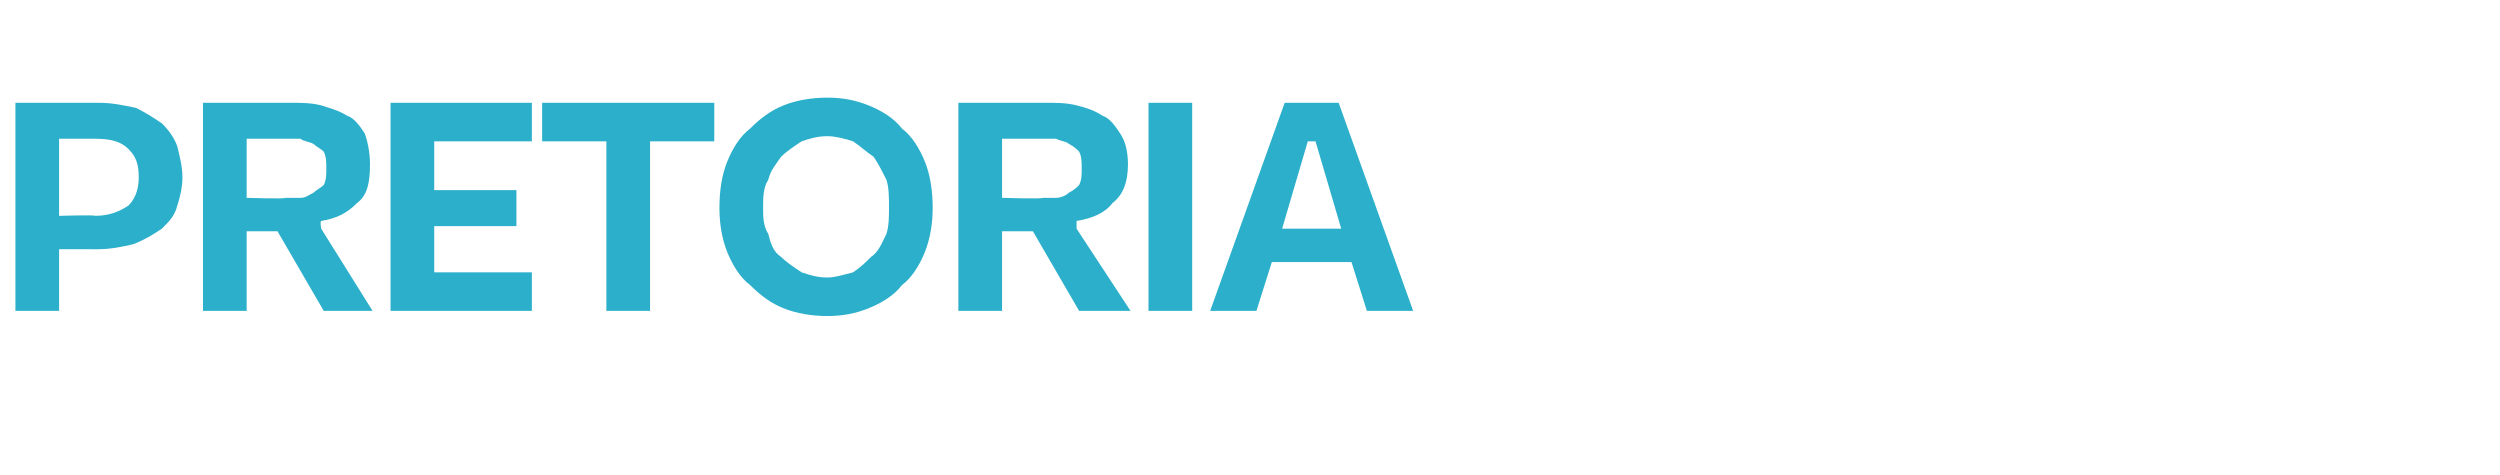 <?xml version="1.0" standalone="no"?><!DOCTYPE svg PUBLIC "-//W3C//DTD SVG 1.1//EN" "http://www.w3.org/Graphics/SVG/1.1/DTD/svg11.dtd"><svg xmlns="http://www.w3.org/2000/svg" version="1.1" width="97.3px" height="18.5px" viewBox="0 -4 97.3 18.5" style="top:-4px"><desc>Pretoria</desc><defs/><g id="Polygon30756"><path d="m.6 0h3.2c.6 0 1 .1 1.5.2c.4.2.7.4 1 .6c.3.3.5.6.6.9c.1.4.2.8.2 1.2c0 .4-.1.8-.2 1.1c-.1.4-.3.6-.6.9c-.3.2-.6.4-1.1.6c-.4.1-.9.2-1.4.2H2.3v2.4H.6V0zm3.1 4.4c.6 0 1-.2 1.3-.4c.3-.3.4-.7.4-1.1c0-.5-.1-.8-.4-1.1c-.3-.3-.7-.4-1.3-.4H2.3v3s1.42-.04 1.4 0zM11.3 0c.4 0 .8 0 1.2.1c.3.1.7.2 1 .4c.3.1.5.4.7.7c.1.3.2.7.2 1.2c0 .7-.1 1.2-.5 1.5c-.4.4-.8.6-1.4.7c-.05.03 0 .3 0 .3l2 3.2h-1.9L10.8 5H9.6v3.1H7.9V0h3.4zm-.2 3.7h.6c.2 0 .3-.1.5-.2c.1-.1.3-.2.4-.3c.1-.2.1-.4.1-.6c0-.3 0-.5-.1-.7c-.1-.1-.3-.2-.4-.3c-.2-.1-.4-.1-.5-.2H9.6v2.3s1.51.05 1.5 0zM15.2 0h5.5v1.5h-3.8v1.9h3.2v1.4h-3.2v1.8h3.8v1.5h-5.5V0zm5.9 0h6.7v1.5h-2.5v6.6h-1.7V1.5h-2.5V0zm15.2 4.1c0 .6-.1 1.2-.3 1.7c-.2.5-.5 1-.9 1.3c-.3.4-.8.7-1.3.9c-.5.2-1 .3-1.6.3c-.6 0-1.2-.1-1.7-.3c-.5-.2-.9-.5-1.3-.9c-.4-.3-.7-.8-.9-1.3c-.2-.5-.3-1.1-.3-1.7c0-.7.1-1.3.3-1.8c.2-.5.5-1 .9-1.3c.4-.4.8-.7 1.3-.9c.5-.2 1.1-.3 1.7-.3c.6 0 1.1.1 1.6.3c.5.2 1 .5 1.3.9c.4.3.7.8.9 1.3c.2.5.3 1.1.3 1.8zm-6.6 0c0 .3 0 .7.2 1c.1.4.2.7.5.9c.2.2.5.4.8.6c.3.1.6.2 1 .2c.3 0 .6-.1 1-.2c.3-.2.5-.4.7-.6c.3-.2.4-.5.6-.9c.1-.3.1-.7.1-1c0-.4 0-.8-.1-1.1c-.2-.4-.3-.6-.5-.9c-.3-.2-.5-.4-.8-.6c-.3-.1-.7-.2-1-.2c-.4 0-.7.1-1 .2c-.3.2-.6.4-.8.6c-.2.3-.4.5-.5.9c-.2.3-.2.7-.2 1.1zm11-4.1c.4 0 .8 0 1.2.1c.4.1.7.2 1 .4c.3.1.5.4.7.7c.2.3.3.7.3 1.2c0 .7-.2 1.2-.6 1.5c-.3.4-.8.6-1.4.7v.3L44 8.1h-2L40.2 5H39v3.1h-1.7V0h3.4zm-.1 3.7h.5c.2 0 .4-.1.5-.2c.2-.1.3-.2.4-.3c.1-.2.1-.4.1-.6c0-.3 0-.5-.1-.7c-.1-.1-.2-.2-.4-.3c-.1-.1-.3-.1-.5-.2H39v2.3s1.55.05 1.6 0zM44.7 0h1.7v8.1h-1.7V0zm7.9 6.2h-3.1l-.6 1.9h-1.8L50 0h2.1L55 8.1h-1.8l-.6-1.9zm-.4-1.3l-1-3.4h-.3l-1 3.4h2.3z" stroke="none" fill="#2bafca"/></g></svg>